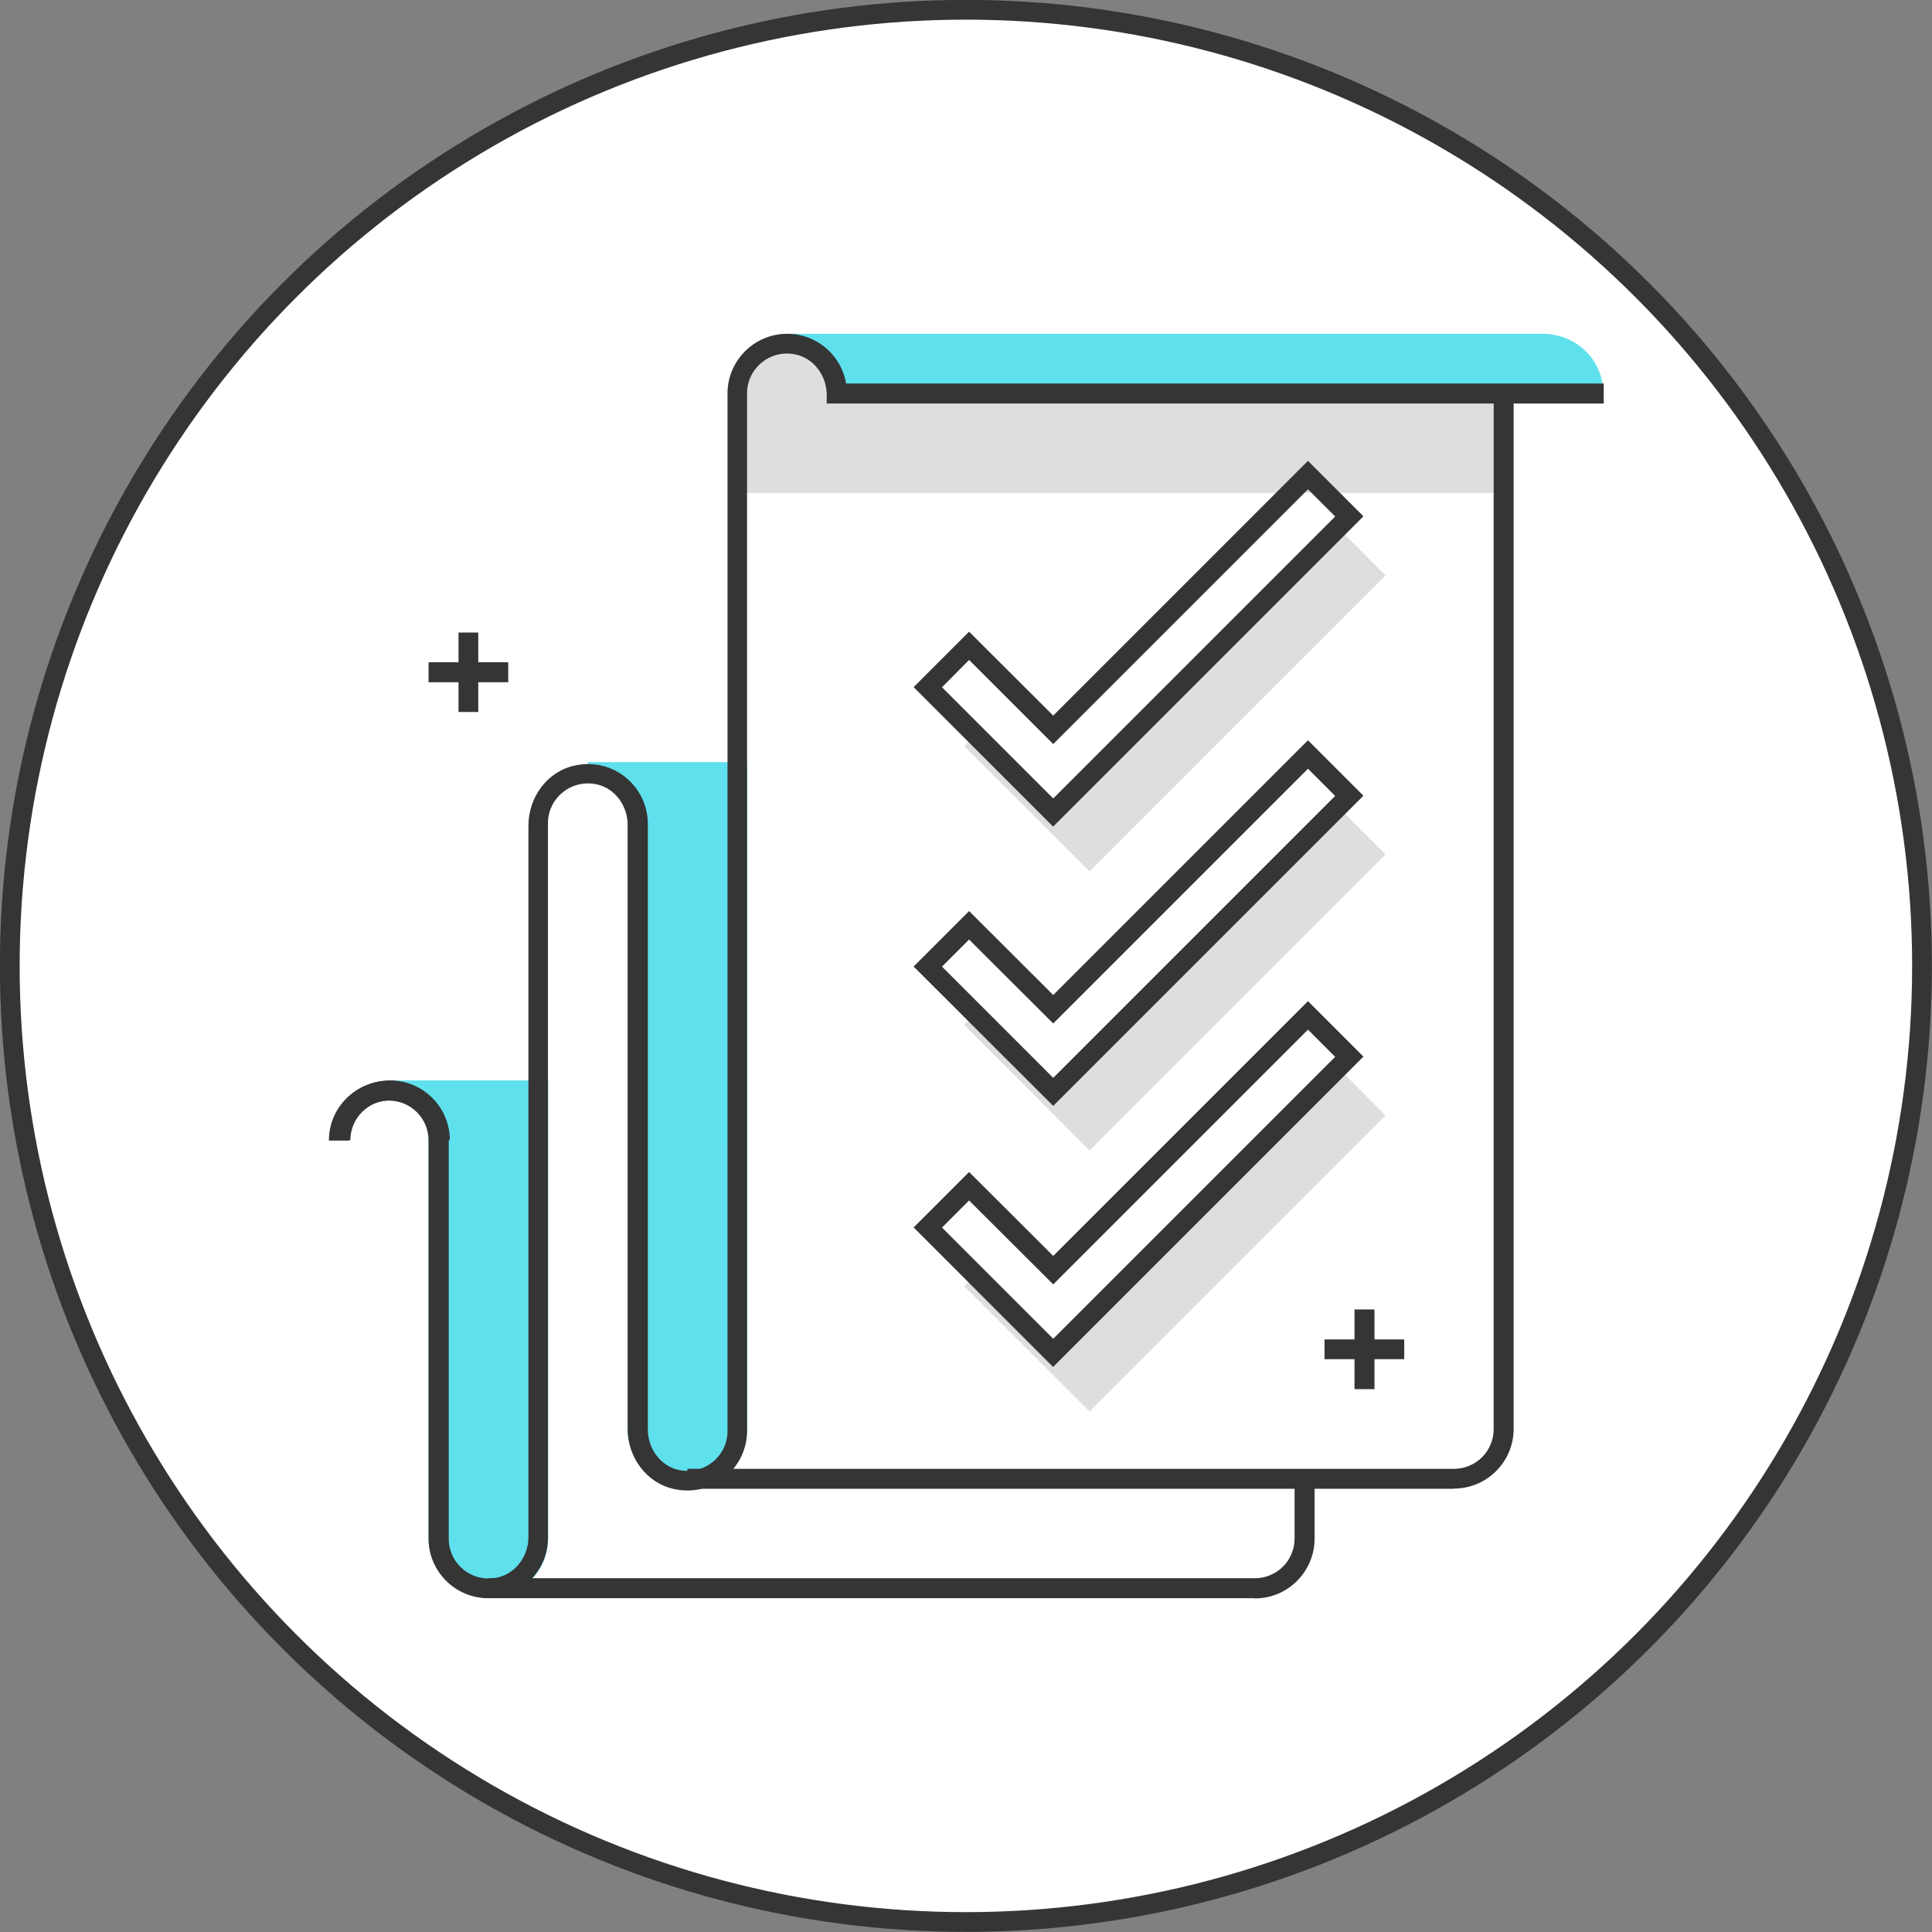 <?xml version="1.0" encoding="UTF-8"?><svg id="Layer_2" xmlns="http://www.w3.org/2000/svg" viewBox="0 0 90.93 90.93"><rect x="0" y="0" width="90.93" height="90.93" fill="#808080" stroke="none"/><g id="Layer_1-2"><g><circle cx="45.46" cy="45.46" r="45" style="fill:#fff; stroke:#353535; stroke-miterlimit:10; stroke-width:.93px;"/><g><path d="M25.32,51.32v21.08c0,1.29-1.05,2.34-2.34,2.34h0c-1.29,0-2.34-1.05-2.34-2.34v-18.74c0-1.29-1.05-2.34-2.34-2.34h7.03Z" style="fill:#5fe0ed;"/><path d="M22.98,75.21c-1.55,0-2.81-1.26-2.81-2.81v-18.74c0-1.04-.84-1.87-1.87-1.87v-.94h7.5v21.55c0,1.55-1.26,2.81-2.81,2.81h0Zm-2.59-23.43c.45,.5,.72,1.15,.72,1.87v18.67c0,.9,.6,1.73,1.48,1.91,1.2,.24,2.27-.67,2.27-1.83v-20.61h-4.47Z" style="fill:#5fe0ed;"/><path d="M21.17,53.66h-.94c0-1.04-.84-1.87-1.87-1.87s-1.87,.84-1.87,1.87h-.94c0-1.55,1.26-2.81,2.81-2.81s2.81,1.26,2.81,2.81h0Z" style="fill:#353535;"/><path d="M37.51,18.52h37.48c0-1.33-1.08-2.34-2.4-2.34H37.51v2.34h0Z" style="fill:#5fe0ed;"/><path d="M75.46,18.99H37.04v-3.28h35.55c1.61,0,2.87,1.24,2.87,2.81v.47h0Zm-37.49-.94h36.48c-.21-.82-.96-1.41-1.88-1.41H37.98v1.41h0Z" style="fill:#5fe0ed;"/><path d="M71.25,18.52h-31.85c0-1.46-1.33-2.6-2.84-2.3-1.1,.22-1.86,1.26-1.86,2.38v4.6h36.08l.47-4.51v-.18Z" style="fill:#dededd;"/><path d="M34.7,36.33v30.93c0,1.29-1.05,2.34-2.34,2.34h0c-1.29,0-2.34-1.05-2.34-2.34v-28.58c0-1.29-1.05-2.34-2.34-2.34h7.03Z" style="fill:#5fe0ed;"/><path d="M32.35,70.07c-1.55,0-2.81-1.26-2.81-2.81v-28.58c0-1.04-.84-1.87-1.87-1.87v-.94h7.5v31.4c0,1.55-1.26,2.81-2.81,2.81h0Zm-2.59-33.27c.45,.5,.72,1.15,.72,1.87v28.51c0,.9,.6,1.73,1.48,1.91,1.2,.24,2.27-.67,2.27-1.83v-30.46h-4.47Z" style="fill:#5fe0ed;"/><path d="M68.43,70.07H32.35v-.94h36.08c1.04,0,1.87-.84,1.87-1.87V18.52h.94v48.73c0,1.55-1.26,2.81-2.81,2.81h0Z" style="fill:#353535;"/><path d="M22.98,75.22c-1.55,0-2.81-1.26-2.81-2.81v-18.74c0-1.04-.84-1.87-1.87-1.87h0c-.34,0-.68,.08-.97,.27-.58,.37-.9,.96-.9,1.61h-.95c0-.75,.29-1.46,.83-1.99,.53-.53,1.24-.82,1.99-.82h0c1.56,0,2.82,1.26,2.82,2.81v18.74c0,1.16,1.06,2.08,2.27,1.83,.88-.18,1.48-1.01,1.48-1.9V38.86c0-1.33,.88-2.55,2.18-2.83,1.82-.4,3.44,.99,3.44,2.74v28.51c0,.9,.6,1.73,1.48,1.91,1.2,.24,2.27-.67,2.27-1.83V18.52c0-1.55,1.26-2.81,2.81-2.81,1.39,0,2.55,1.01,2.77,2.34h35.66v.94H38.91v-.4c0-.9-.6-1.73-1.48-1.91-1.2-.25-2.27,.67-2.27,1.83v48.83c0,1.76-1.62,3.14-3.44,2.74-1.3-.28-2.18-1.5-2.18-2.83v-28.43c0-.9-.6-1.73-1.48-1.91-1.2-.24-2.27,.67-2.27,1.83v33.64c0,1.55-1.26,2.81-2.81,2.81h0Z" style="fill:#353535;"/><path d="M59.06,75.22H22.98v-.94H59.06c1.04,0,1.87-.84,1.87-1.87v-2.81h.94v2.82c0,1.55-1.26,2.81-2.81,2.81h0Z" style="fill:#353535;"/><polygon points="45.9 34.58 45.38 35.11 51.28 41.01 65.21 27.08 63.27 25.13 51.28 37.11 50.99 36.83 49.57 38.25 45.9 34.58 45.9 34.58" style="fill:#dededd;"/><polygon points="51.28 62.54 50.99 62.25 49.57 63.67 45.9 60.01 45.38 60.53 51.28 66.43 65.21 52.5 63.27 50.55 51.28 62.54 51.28 62.54" style="fill:#dededd;"/><path d="M49.57,38.91l-6.57-6.57,2.61-2.61,3.96,3.95,11.99-11.99,2.61,2.61-14.6,14.6h0Zm-5.24-6.57l5.24,5.24,13.27-13.27-1.28-1.28-11.99,11.99-3.96-3.96-1.28,1.29h0Z" style="fill:#353535;"/><polygon points="51.28 50.25 50.99 49.96 49.57 51.39 45.9 47.72 45.38 48.24 51.28 54.15 65.21 40.21 63.27 38.27 51.28 50.25 51.28 50.25" style="fill:#dededd;"/><path d="M49.57,52.05l-6.57-6.56,2.61-2.61,3.96,3.95,11.99-11.99,2.61,2.61-14.6,14.6h0Zm-5.24-6.56l5.24,5.24,13.27-13.27-1.28-1.28-11.99,11.99-3.96-3.95-1.28,1.28h0Z" style="fill:#353535;"/><path d="M49.57,64.34l-6.57-6.57,2.61-2.61,3.96,3.95,11.99-11.99,2.61,2.61-14.6,14.6h0Zm-5.24-6.57l5.24,5.24,13.27-13.27-1.28-1.28-11.99,11.99-3.96-3.95-1.28,1.28h0Z" style="fill:#353535;"/><polygon points="22.51 33.51 21.58 33.51 21.58 29.77 22.51 29.77 22.51 33.51 22.51 33.51" style="fill:#353535;"/><polygon points="23.92 32.11 20.17 32.11 20.17 31.17 23.92 31.17 23.92 32.11 23.92 32.11" style="fill:#353535;"/><polygon points="64.69 65.38 63.75 65.38 63.75 61.63 64.69 61.63 64.69 65.38 64.69 65.38" style="fill:#353535;"/><polygon points="66.09 63.97 62.34 63.97 62.34 63.04 66.09 63.04 66.09 63.97 66.09 63.97" style="fill:#353535;"/></g></g></g></svg>